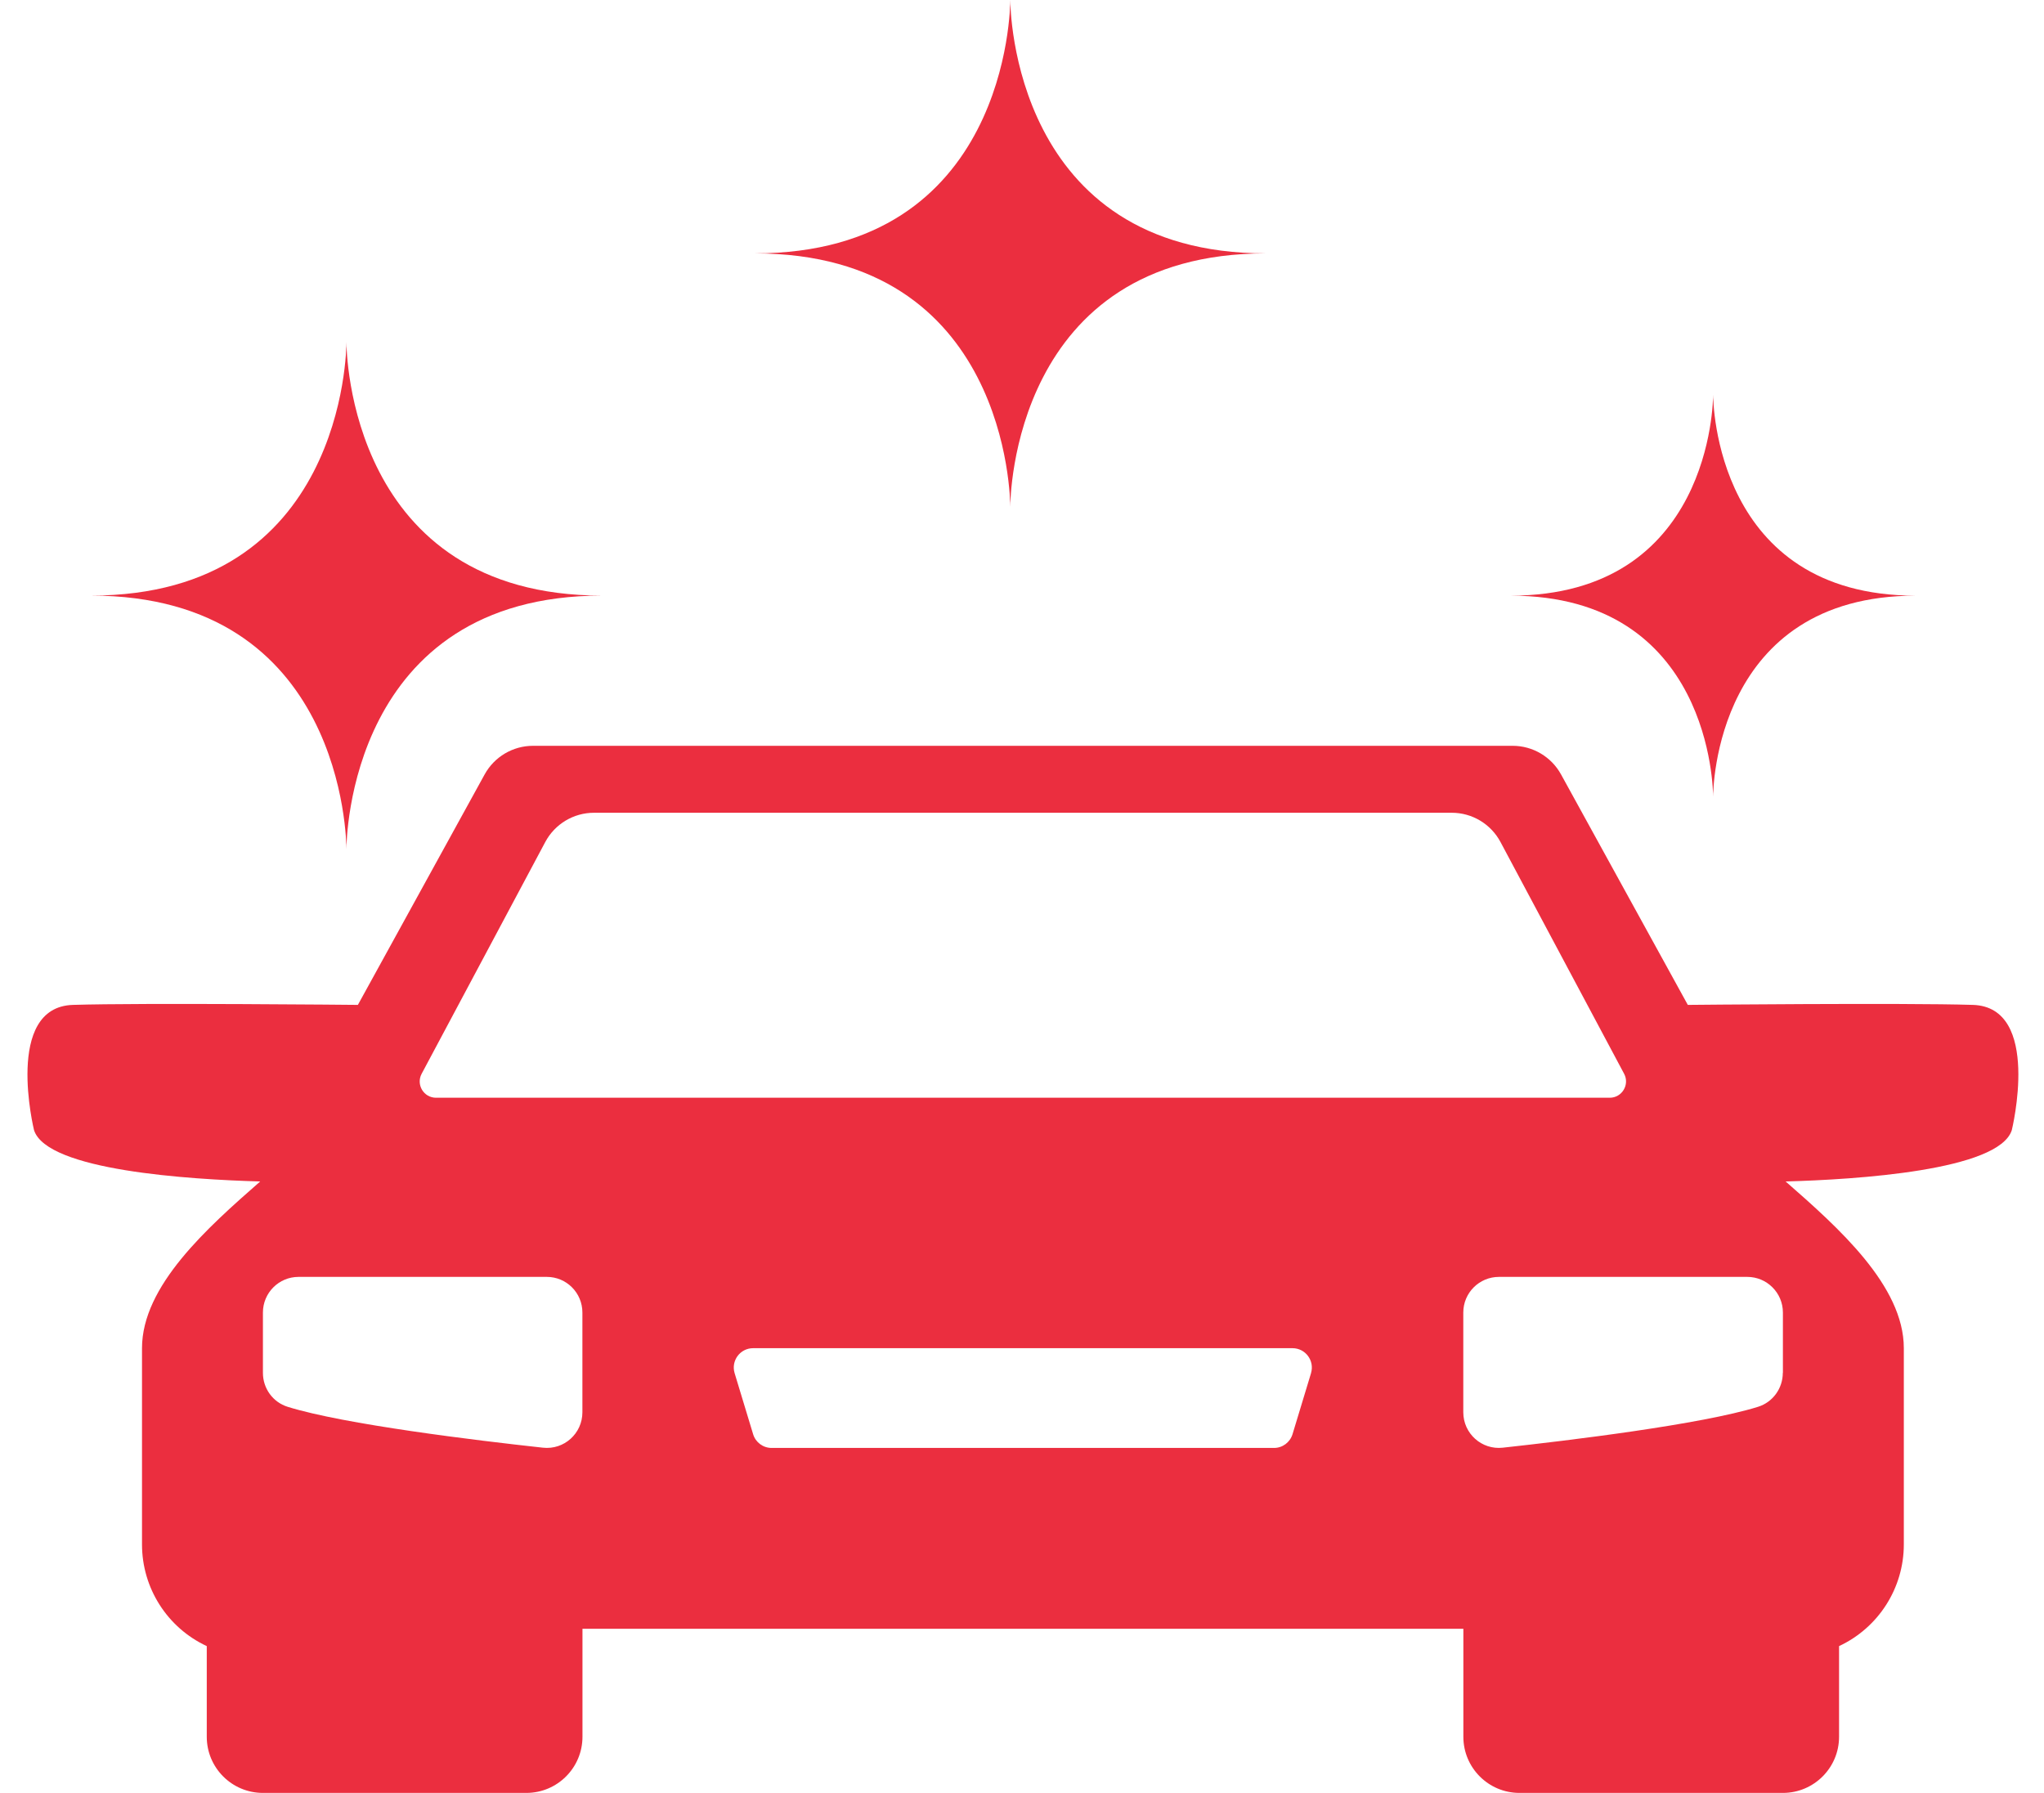 <svg width="57" height="50" viewBox="0 0 57 50" fill="none" xmlns="http://www.w3.org/2000/svg">
<path d="M9.661 9.541C9.661 9.775 9.586 16.609 2.535 16.609C9.586 16.609 9.659 23.444 9.661 23.678C9.661 23.444 9.735 16.609 16.786 16.609C9.735 16.609 9.662 9.775 9.661 9.541Z" fill="#EB2E3F"/>
<path d="M47.773 11.007C47.773 11.194 47.715 16.611 42.125 16.611C47.715 16.611 47.772 22.028 47.773 22.215C47.773 22.028 47.832 16.611 53.422 16.611C47.832 16.611 47.775 11.194 47.773 11.007Z" fill="#EB2E3F"/>
<path d="M28.173 -0.002C28.173 0.232 28.099 7.066 21.048 7.066C28.099 7.066 28.172 13.901 28.173 14.135C28.173 13.901 28.247 7.066 35.298 7.066C28.247 7.066 28.175 0.232 28.173 -0.002Z" fill="#EB2E3F"/>
<path d="M55.014 28.023C53.088 27.963 47.067 28.023 47.067 28.023L43.532 21.596C43.261 21.104 42.744 20.798 42.183 20.798H14.864C14.302 20.798 13.786 21.104 13.515 21.596L9.98 28.023C9.98 28.023 3.96 27.963 2.033 28.023C0.107 28.084 0.949 31.516 0.949 31.516C1.31 32.643 5.283 32.891 7.256 32.947C5.784 34.237 3.96 35.856 3.96 37.596V43.069C3.96 44.285 4.664 45.391 5.766 45.904V48.432C5.766 49.297 6.467 49.998 7.332 49.998H14.677C15.542 49.998 16.243 49.297 16.243 48.432V45.421H40.808V48.432C40.808 49.297 41.509 49.998 42.373 49.998H49.719C50.583 49.998 51.285 49.297 51.285 48.432V45.904C52.386 45.39 53.091 44.285 53.091 43.069V37.596C53.091 35.856 51.267 34.235 49.795 32.947C51.767 32.893 55.741 32.643 56.102 31.516C56.102 31.516 56.944 28.084 55.017 28.023H55.014ZM16.241 39.383C16.241 39.976 15.729 40.436 15.141 40.371C13.289 40.169 9.597 39.722 8.022 39.231C7.609 39.103 7.332 38.717 7.332 38.285V36.602C7.332 36.053 7.777 35.608 8.324 35.608H15.249C15.798 35.608 16.241 36.053 16.241 36.602V39.383ZM36.56 38.293L36.044 39.995C35.974 40.222 35.766 40.378 35.528 40.378H21.518C21.28 40.378 21.07 40.222 21.002 39.995L20.486 38.293C20.381 37.946 20.639 37.596 21.002 37.596H36.043C36.405 37.596 36.665 37.946 36.559 38.293H36.56ZM12.159 30.612C11.815 30.612 11.597 30.246 11.758 29.944L15.206 23.48C15.474 22.978 15.996 22.665 16.564 22.665H40.485C41.053 22.665 41.575 22.978 41.843 23.48L45.291 29.944C45.452 30.246 45.232 30.612 44.89 30.612H12.159ZM49.716 38.285C49.716 38.717 49.437 39.103 49.025 39.231C47.449 39.722 43.758 40.169 41.906 40.371C41.319 40.436 40.806 39.976 40.806 39.383V36.602C40.806 36.053 41.251 35.608 41.8 35.608H48.725C49.274 35.608 49.719 36.053 49.719 36.602V38.285H49.716Z" fill="#EB2E3F"/>
</svg>
